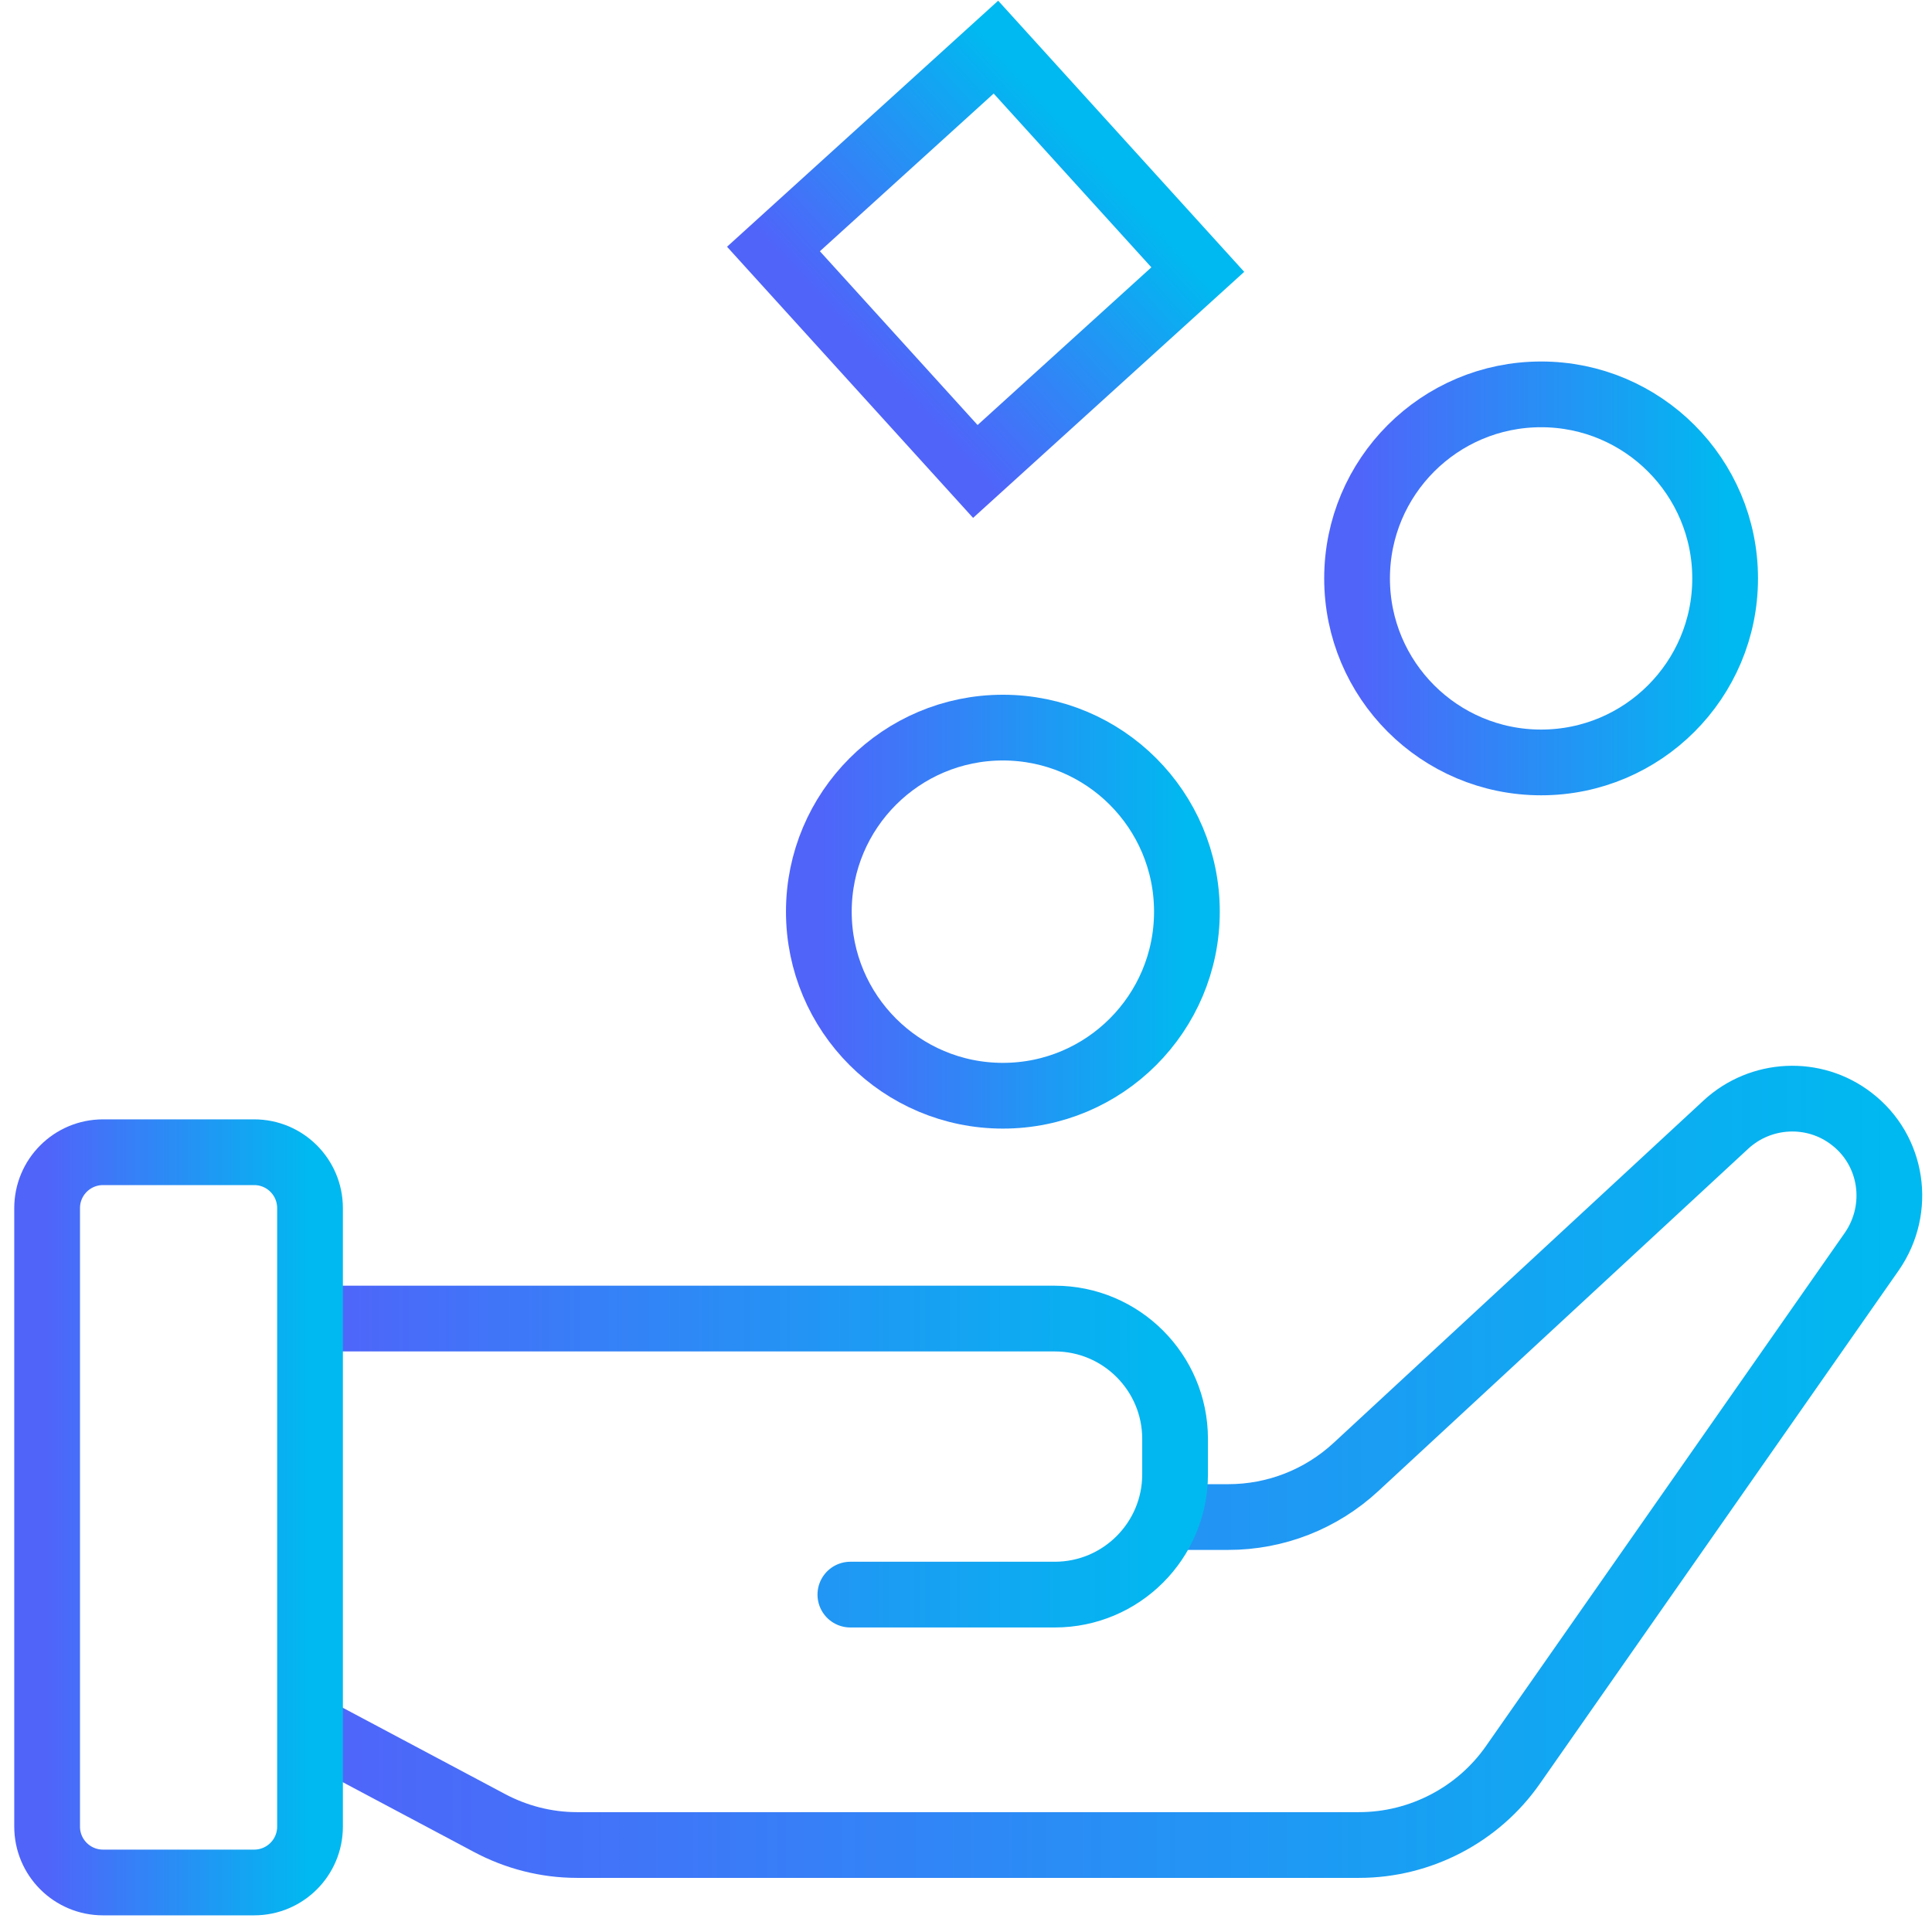 <svg width="41" height="41" viewBox="0 0 41 41" fill="none" xmlns="http://www.w3.org/2000/svg">
<path d="M24.923 32.194H26.067C27.071 32.194 28.034 31.817 28.773 31.134L36.626 23.866C37.365 23.183 38.495 23.127 39.291 23.741C40.169 24.411 40.351 25.652 39.723 26.559L32.107 37.453C31.368 38.513 30.14 39.154 28.843 39.154H12.244C11.588 39.154 10.947 38.987 10.375 38.68L6.65 36.699" stroke="url(#paint0_linear_5839_664)" stroke-width="1.395" stroke-miterlimit="10" stroke-linecap="round" style="mix-blend-mode:multiply"/>
<path d="M32.705 16.18C34.861 16.18 36.61 14.432 36.61 12.275C36.61 10.118 34.861 8.369 32.705 8.369C30.547 8.369 28.799 10.118 28.799 12.275C28.799 14.432 30.547 16.18 32.705 16.18Z" stroke="url(#paint1_linear_5839_664)" stroke-width="1.395" stroke-miterlimit="10" style="mix-blend-mode:multiply"/>
<path d="M21.283 23.253C23.44 23.253 25.188 21.504 25.188 19.347C25.188 17.19 23.44 15.441 21.283 15.441C19.126 15.441 17.377 17.19 17.377 19.347C17.377 21.504 19.126 23.253 21.283 23.253Z" stroke="url(#paint2_linear_5839_664)" stroke-width="1.395" stroke-miterlimit="10" style="mix-blend-mode:multiply"/>
<path d="M6.873 27.982H22.384C23.793 27.982 24.937 29.126 24.937 30.535V31.288C24.937 32.697 23.793 33.84 22.384 33.84H18.046" stroke="url(#paint3_linear_5839_664)" stroke-width="1.395" stroke-miterlimit="10" stroke-linecap="round" style="mix-blend-mode:multiply"/>
<path d="M21.135 1L16.414 5.284L20.698 10.005L25.419 5.721L21.135 1Z" stroke="url(#paint4_linear_5839_664)" stroke-width="1.395" stroke-miterlimit="10" style="mix-blend-mode:multiply"/>
<path d="M5.394 24.452H2.186C1.531 24.452 1 24.983 1 25.638V38.764C1 39.418 1.531 39.949 2.186 39.949H5.394C6.049 39.949 6.579 39.418 6.579 38.764V25.638C6.579 24.983 6.049 24.452 5.394 24.452Z" stroke="url(#paint5_linear_5839_664)" stroke-width="1.395" stroke-miterlimit="10" style="mix-blend-mode:multiply"/>
<defs>
<linearGradient id="paint0_linear_5839_664" x1="6.65" y1="31.235" x2="40.095" y2="31.235" gradientUnits="userSpaceOnUse">
<stop stop-color="#5064FA"/>
<stop offset="1" stop-color="#00B9F0"/>
</linearGradient>
<linearGradient id="paint1_linear_5839_664" x1="28.799" y1="12.275" x2="36.61" y2="12.275" gradientUnits="userSpaceOnUse">
<stop stop-color="#5064FA"/>
<stop offset="1" stop-color="#00B9F0"/>
</linearGradient>
<linearGradient id="paint2_linear_5839_664" x1="17.377" y1="19.347" x2="25.188" y2="19.347" gradientUnits="userSpaceOnUse">
<stop stop-color="#5064FA"/>
<stop offset="1" stop-color="#00B9F0"/>
</linearGradient>
<linearGradient id="paint3_linear_5839_664" x1="6.873" y1="30.911" x2="24.937" y2="30.911" gradientUnits="userSpaceOnUse">
<stop stop-color="#5064FA"/>
<stop offset="1" stop-color="#00B9F0"/>
</linearGradient>
<linearGradient id="paint4_linear_5839_664" x1="18.556" y1="7.644" x2="23.277" y2="3.361" gradientUnits="userSpaceOnUse">
<stop stop-color="#5064FA"/>
<stop offset="1" stop-color="#00B9F0"/>
</linearGradient>
<linearGradient id="paint5_linear_5839_664" x1="1" y1="32.201" x2="6.579" y2="32.201" gradientUnits="userSpaceOnUse">
<stop stop-color="#5064FA"/>
<stop offset="1" stop-color="#00B9F0"/>
</linearGradient>
</defs>
</svg>
